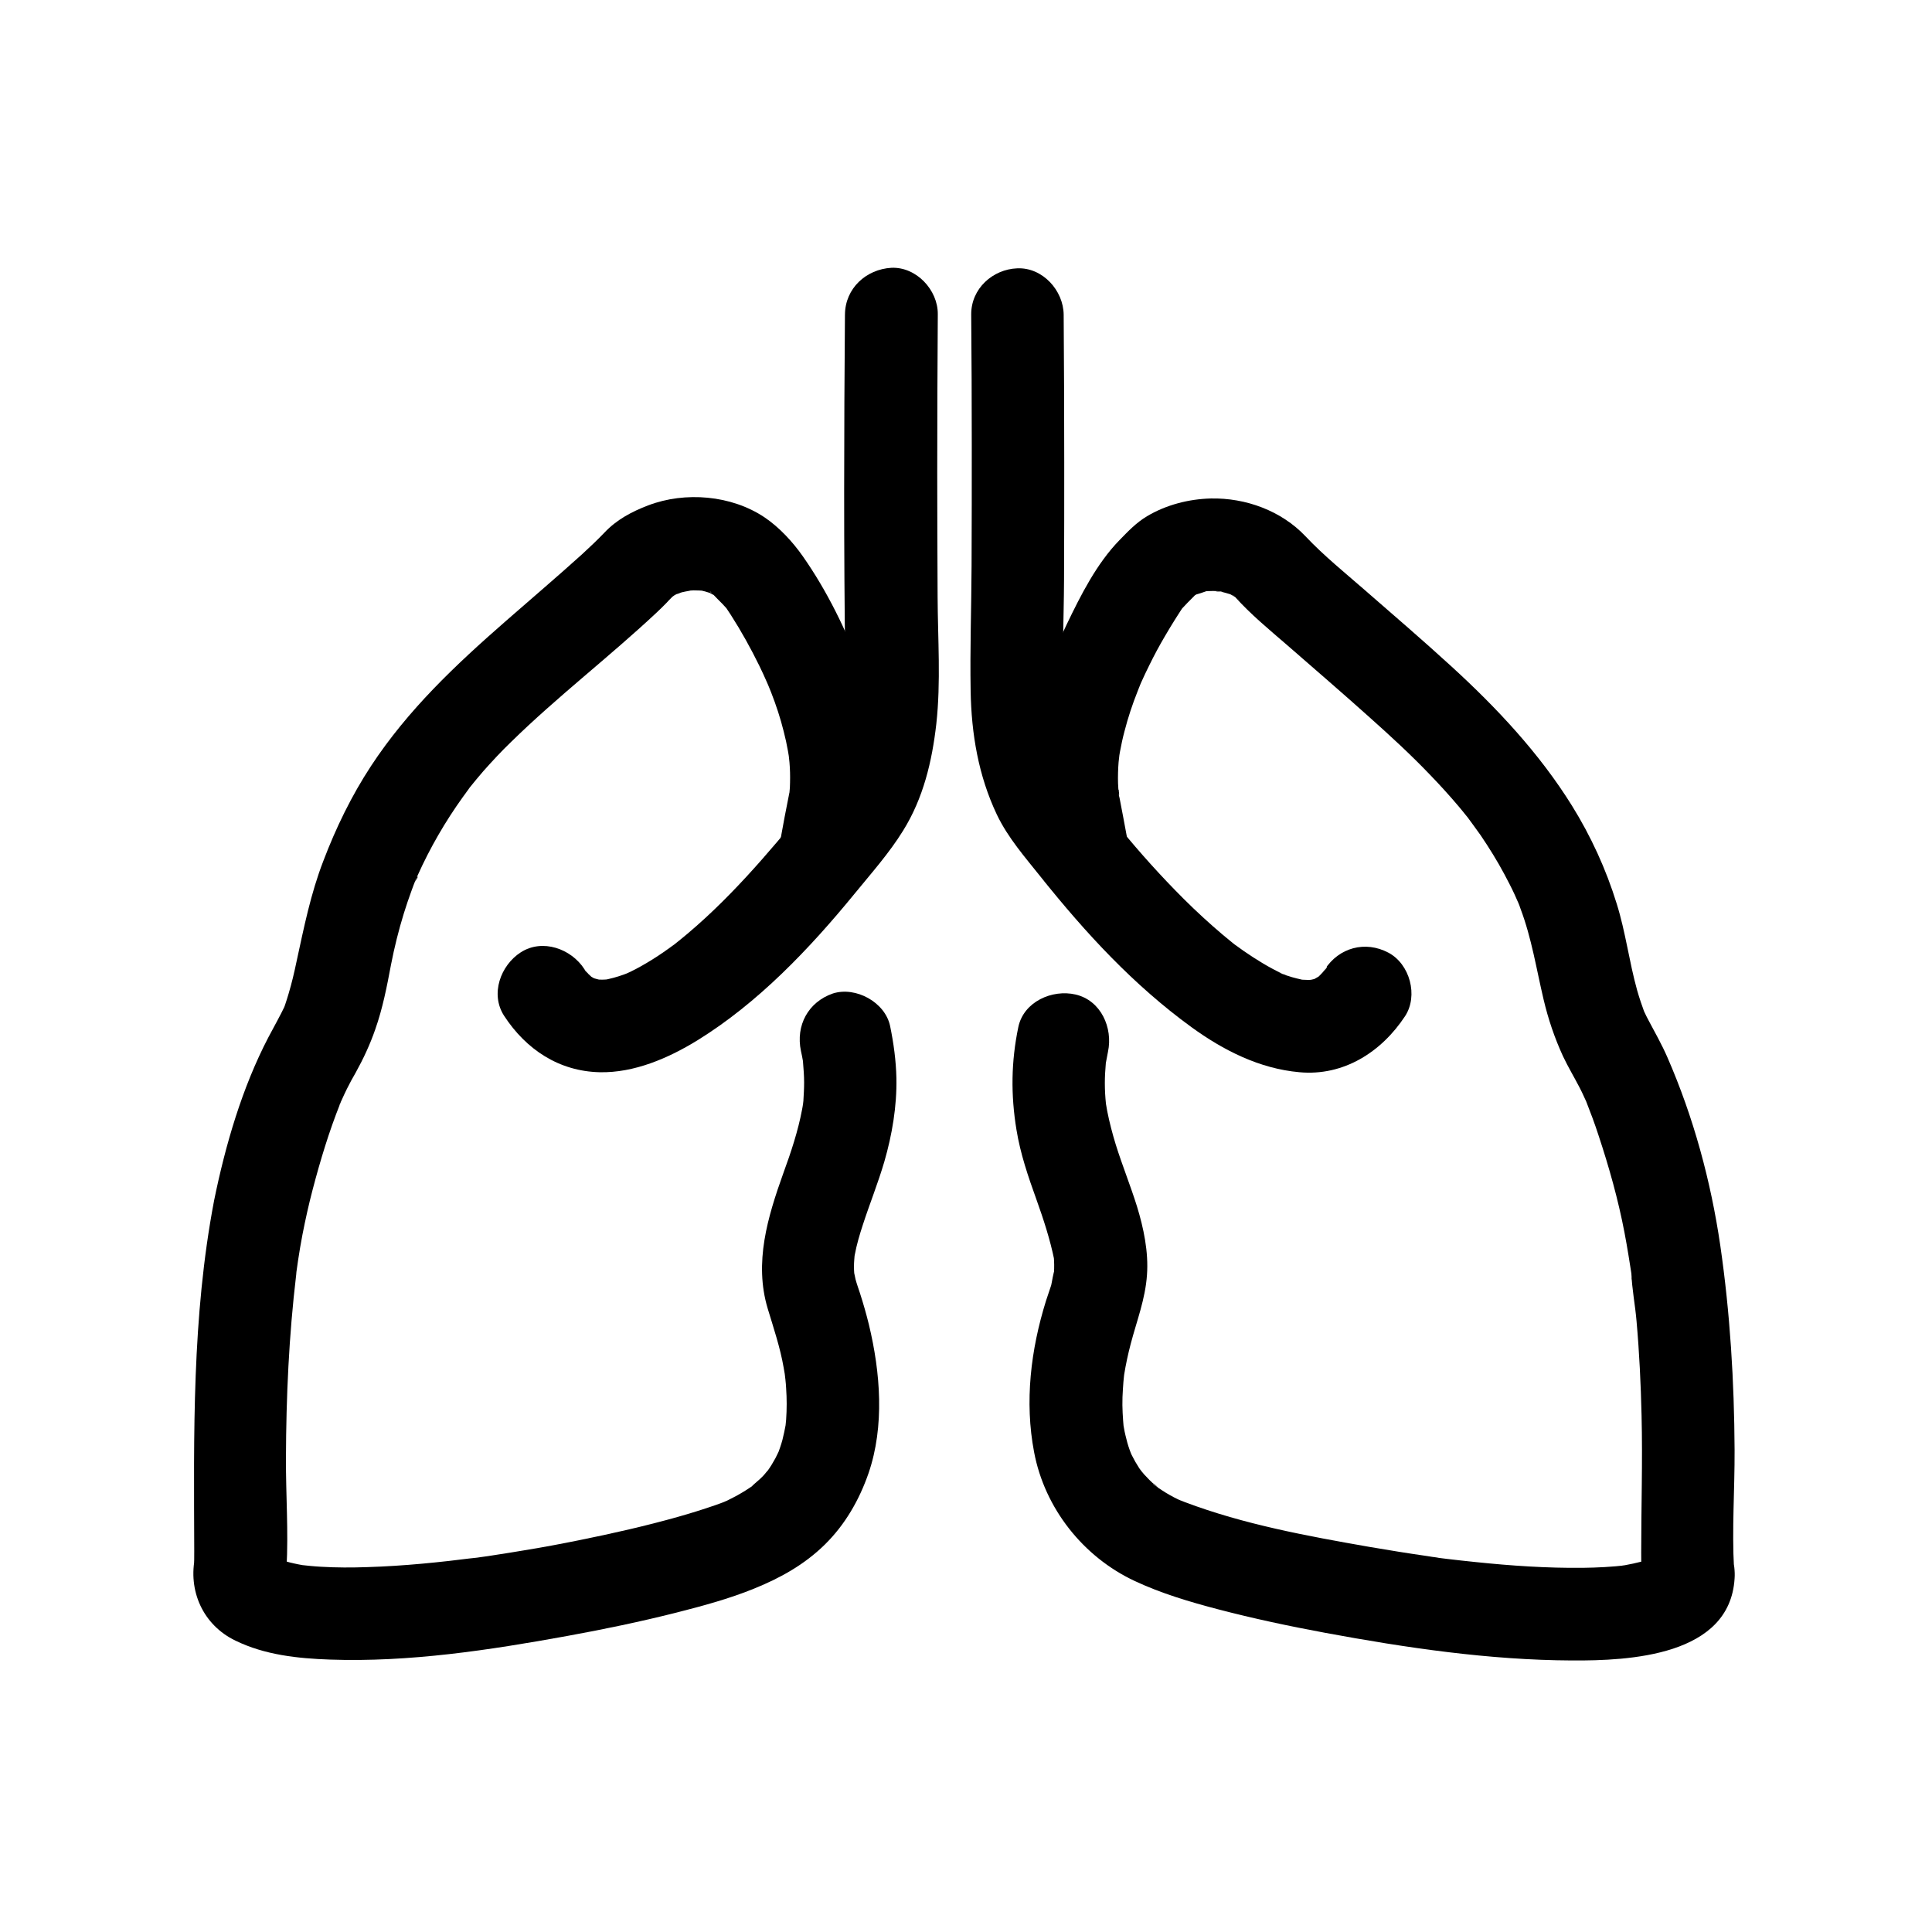 <?xml version="1.0" encoding="UTF-8"?>
<!-- Uploaded to: ICON Repo, www.iconrepo.com, Generator: ICON Repo Mixer Tools -->
<svg fill="#000000" width="800px" height="800px" version="1.1" viewBox="144 144 512 512" xmlns="http://www.w3.org/2000/svg">
 <g>
  <path d="m442.9 367.18c-0.789-4.328-1.625-8.707-2.461-13.039-0.195-0.984 0.148-1.871 0.148 1.328 0-0.441-0.098-0.887-0.148-1.277-0.051-0.887-0.098-1.723-0.148-2.609-0.051-1.871 0-3.738 0.148-5.609 0.051-0.441 0.441-3.738 0.098-1.328-0.344 2.41 0.148-0.887 0.246-1.328 0.344-1.871 0.738-3.738 1.23-5.559 0.934-3.641 2.117-7.184 3.492-10.629 0.297-0.789 0.641-1.574 0.934-2.363-0.051 0.051-1.277 2.953-0.492 1.18 0.148-0.395 0.344-0.738 0.492-1.133 0.688-1.523 1.426-3.102 2.164-4.574 1.277-2.609 2.656-5.164 4.133-7.676 1.723-2.953 3.543-5.856 5.461-8.707 0.984-1.477-1.918 2.363-1.625 2.066 0.738-0.641 1.379-1.426 2.066-2.117 0.789-0.836 1.625-1.574 2.41-2.461 1.18-1.328-1.328 1.133-1.379 1.031 0-0.051 1.18-0.738 1.379-0.836 0.344-0.195 0.688-0.344 1.031-0.543 0.836-0.395 0.441-0.246-1.18 0.492 0.246 0.148 2.461-0.738 2.856-0.836 1.969-0.543-0.836 0.098-1.133 0.098 0.441 0 0.934-0.098 1.426-0.098 0.934-0.051 1.871-0.051 2.805 0 0.441 0.051 0.934 0.148 1.379 0.148-3.199 0.051-1.918-0.246-0.641 0 0.836 0.195 1.625 0.441 2.461 0.688 0.297 0.098 0.934 0.246 1.133 0.441 0.051 0.051-3-1.477-1.328-0.543 0.641 0.344 1.277 0.688 1.871 1.082 0.148 0.098 0.688 0.543 0.836 0.59-0.344 0-2.508-2.262-1.277-0.887 4.184 4.676 9.102 8.707 13.824 12.793 7.332 6.394 14.66 12.695 21.895 19.188 5.512 4.922 10.973 9.938 16.09 15.301 2.559 2.656 5.066 5.41 7.477 8.266 0.59 0.688 1.18 1.426 1.77 2.164 0.297 0.344 0.59 0.738 0.887 1.082 1.277 1.574-0.543-0.688-0.641-0.836 1.23 1.723 2.559 3.445 3.789 5.215 2.262 3.344 4.379 6.742 6.297 10.332 0.934 1.77 1.871 3.543 2.707 5.363 0.195 0.395 1.574 3.641 0.789 1.672-0.738-1.77-0.051-0.148 0.098 0.297 0.246 0.59 0.492 1.18 0.688 1.82 2.953 7.824 4.184 15.891 6.102 24.008 1.23 5.215 2.902 10.184 5.164 15.105 1.328 2.805 2.953 5.512 4.379 8.266 0.441 0.836 0.836 1.672 1.23 2.559 0.246 0.492 0.441 0.984 0.688 1.477 0.098 0.246 0.246 0.543 0.344 0.789 0.789 1.82-1.277-3.199-0.543-1.23 1.18 3 2.312 6.004 3.297 9.055 2.805 8.461 5.215 17.023 6.887 25.781 0.395 2.016 0.738 4.082 1.082 6.148 0.148 1.031 0.344 2.066 0.492 3.102 0.098 0.543 0.148 1.031 0.246 1.574 0.148 0.887 0.098 3.344 0-0.148 0.148 4.231 1.031 8.609 1.379 12.84 0.738 8.316 1.133 16.629 1.328 24.992 0.297 12.102-0.098 24.156-0.098 36.262 0 1.477 0 2.902 0.098 4.379 0.246 4.379 2.164 8.316 6.102 10.629 3.738 2.164 8.707 2.312 12.398 0-6.004-2.461-12.055-4.922-18.055-7.332 0.492 2.262-0.297-3.887-0.246-1.723 0.098 2.559 0.492-2.754 0.297-1.672-0.441 2.215 0.641-1.426 0.789-1.625-0.098 0.148-0.195 0.344-0.297 0.543-0.934 1.379 1.77-2.016 1.379-1.77-0.297 0.195-0.688 0.688-0.934 0.934-0.887 1.031 2.707-1.82 1.77-1.379-0.246 0.148-0.492 0.344-0.688 0.492-0.492 0.297-0.984 0.543-1.523 0.789-1.625 0.836 1.77-0.789 1.918-0.789-0.297 0.051-0.641 0.246-0.984 0.344-1.328 0.492-2.754 0.836-4.133 1.133-0.738 0.148-1.477 0.297-2.215 0.441-0.395 0.051-0.789 0.098-1.18 0.195-2.016 0.344 3.59-0.441 1.574-0.195-3.836 0.441-7.676 0.641-11.562 0.688-9.445 0.098-18.941-0.543-28.34-1.523-2.508-0.246-5.066-0.543-7.578-0.836-1.23-0.148-2.461-0.297-3.691-0.492-2.656-0.344 2.856 0.395 0.887 0.098-0.789-0.098-1.574-0.195-2.363-0.344-5.164-0.738-10.332-1.574-15.5-2.461-16.336-2.856-33.258-5.953-48.855-11.855-0.59-0.246-1.23-0.492-1.82-0.688-1.379-0.543 3.344 1.523 2.066 0.887-0.688-0.344-1.379-0.641-2.066-0.934-1.426-0.688-2.856-1.477-4.184-2.363-0.641-0.395-1.277-0.836-1.871-1.277-0.836-0.59-0.934-1.277 0.984 0.738-0.297-0.297-0.641-0.543-0.934-0.789-1.082-0.934-2.066-1.918-3-2.953-0.738-0.836-2.066-3 0.051 0.246-0.395-0.641-0.887-1.23-1.328-1.871-0.738-1.133-1.379-2.262-1.969-3.445-0.246-0.492-1.23-2.805-0.297-0.59 0.887 2.164-0.098-0.297-0.297-0.887-0.441-1.23-0.789-2.508-1.082-3.789-0.148-0.641-0.297-1.277-0.395-1.918-0.051-0.395-0.148-0.738-0.195-1.133-0.344-1.969 0.297 2.805 0.148 1.277-0.246-2.754-0.441-5.512-0.344-8.316 0.051-1.328 0.148-2.707 0.246-4.035 0.051-0.688 0.148-1.328 0.195-2.016 0.148-1.523-0.441 3.051-0.195 1.523 0.098-0.492 0.148-0.934 0.195-1.426 0.441-2.754 1.031-5.461 1.723-8.117 1.625-6.199 3.887-11.906 4.328-18.352 0.441-6.051-0.887-12.398-2.656-18.156-1.723-5.512-3.887-10.824-5.609-16.336-0.887-2.902-1.672-5.856-2.262-8.855-0.148-0.738-0.246-1.523-0.395-2.262-0.344-2.016 0.344 3.051 0.051 0.297-0.195-1.82-0.297-3.691-0.297-5.512 0-1.672 0.098-3.394 0.246-5.066 0.246-2.805-0.395 2.066 0-0.148 0.195-1.031 0.395-2.066 0.59-3.102 1.328-6.297-1.82-13.578-8.609-15.152-6.148-1.426-13.727 1.871-15.152 8.609-1.918 9.199-2.016 18.008-0.492 27.258 1.031 6.348 3.102 12.398 5.266 18.402 1.918 5.363 3.641 10.629 4.773 16.188 0.148 0.789-0.395-3.445-0.148-0.934 0.051 0.688 0.098 1.379 0.098 2.066s0 1.379-0.051 2.117c0 0.246-0.051 0.543-0.051 0.789-0.098 2.215 0-1.277 0.246-1.426-0.297 0.148-0.789 3.492-0.934 3.984-0.441 1.379-0.934 2.754-1.379 4.133-4.035 12.941-5.707 26.715-3.148 40.098 2.805 14.859 12.988 27.75 26.668 34.145 7.035 3.297 14.516 5.512 21.992 7.477 9.398 2.461 18.895 4.477 28.438 6.25 21.5 3.984 43.492 7.231 65.387 7.332 15.301 0.098 41.871-1.18 43.148-21.695 0.148-1.969-0.148-3.984-0.59-5.953-1.723-7.676-11.512-11.367-18.055-7.332 6.148 3.543 12.348 7.086 18.5 10.629-0.59-10.43 0.195-21.008 0.148-31.438-0.098-18.156-1.18-36.211-3.789-54.168-2.508-17.121-7.086-33.996-14.023-49.891-1.477-3.394-3.297-6.594-5.019-9.84-0.344-0.688-0.738-1.379-1.031-2.066-0.148-0.344-0.344-0.688-0.492-1.031-0.098-0.195-0.148-0.344-0.246-0.543-0.738-1.477 1.328 3.394 0.789 1.82-0.738-2.016-1.426-4.035-2.016-6.102-2.117-7.578-3.051-15.398-5.41-22.926-2.805-9.102-6.84-17.91-11.855-25.977-8.66-13.922-19.926-25.93-31.98-36.949-7.477-6.84-15.203-13.48-22.828-20.121-5.363-4.676-10.973-9.199-15.844-14.367-6.394-6.742-15.844-10.184-25.043-9.988-5.856 0.148-11.809 1.672-16.875 4.676-2.902 1.723-5.019 3.984-7.332 6.348-6.051 6.199-10.281 14.613-13.973 22.289-7.676 16.039-12.941 33.406-9.988 51.266 0.738 4.379 1.672 8.66 2.461 13.039 1.133 6.348 9.199 10.48 15.152 8.609 6.789-2.262 9.742-8.363 8.562-15.152z"/>
  <path d="m401.38 227.36c0.098 11.465 0.148 22.926 0.148 34.391 0 10.727 0 21.402-0.051 32.129-0.051 11.07-0.441 22.188-0.246 33.258 0.195 11.367 2.066 22.434 6.938 32.719 2.953 6.199 7.527 11.367 11.758 16.68 11.758 14.711 24.5 28.535 39.805 39.656 8.461 6.148 18.055 11.02 28.633 11.957 11.711 1.082 21.746-5.363 27.996-14.859 3.543-5.41 1.277-13.824-4.43-16.828-6.148-3.246-13.086-1.328-16.828 4.43-0.297 0.441-0.641 0.887-0.887 1.328 1.871-3.051 1.625-1.918 0.984-1.277-0.59 0.641-1.18 1.328-1.82 1.918-2.262 2.117 2.312-1.426 0.395-0.246-0.688 0.395-1.379 0.789-2.066 1.18-1.672 0.984 3.246-1.082 1.379-0.59-0.246 0.051-0.543 0.195-0.789 0.246-0.641 0.195-3.59 0.688-0.836 0.297 2.754-0.344-0.051-0.051-0.688-0.051-0.789 0-1.625-0.098-2.41-0.098-2.016-0.098 3.445 0.688 1.477 0.195-0.297-0.051-0.59-0.098-0.887-0.195-0.836-0.195-1.723-0.395-2.559-0.641-0.789-0.246-1.574-0.492-2.363-0.789-0.395-0.148-0.789-0.297-1.18-0.492 3.836 1.426 1.918 0.836 1.031 0.395-3.59-1.672-6.988-3.789-10.281-6.051-0.836-0.59-1.672-1.18-2.461-1.77-0.688-0.543-2.461-2.016 0.543 0.441-0.395-0.344-0.836-0.641-1.23-0.984-1.723-1.379-3.445-2.856-5.117-4.328-3.394-3-6.691-6.148-9.891-9.445-5.902-6.051-11.465-12.398-16.727-18.992-1.672-2.117-3.394-4.231-5.117-6.348-1.18-1.426 2.066 2.754 0.984 1.277-0.148-0.195-0.297-0.441-0.492-0.641-0.441-0.59-0.887-1.23-1.277-1.82-0.836-1.277-1.672-2.559-2.363-3.887-0.395-0.738-0.789-1.523-1.18-2.312-1.379-2.953 0.887 2.508 0.051 0.195-0.688-1.82-1.277-3.691-1.77-5.559-0.59-2.215-0.984-4.43-1.328-6.641-0.246-1.672 0.344 3.344 0.098 0.789-0.051-0.641-0.148-1.23-0.195-1.871-0.148-1.477-0.195-2.902-0.297-4.379-0.441-10.629 0.098-21.352 0.148-32.027 0.051-10.383 0.051-20.762 0.051-31.145 0-13.039-0.051-26.125-0.148-39.164-0.051-6.445-5.609-12.594-12.301-12.301-6.496 0.246-12.25 5.363-12.203 12.25z"/>
  <path d="m356.26 422.53c0.195 0.887 0.395 1.82 0.543 2.754 0.492 2.805-0.148-2.066 0 0.148 0.148 1.82 0.297 3.641 0.297 5.461 0 1.625-0.098 3.246-0.195 4.82-0.098 0.984-0.59 3.691 0.098-0.297-0.148 0.887-0.246 1.723-0.441 2.609-1.082 5.758-2.953 11.367-4.969 16.875-4.133 11.562-7.824 23.664-4.133 35.918 1.574 5.215 3.297 10.281 4.231 15.695 0.098 0.59 0.195 1.133 0.297 1.723 0.098 0.492 0.441 3.102 0.098 0.641-0.344-2.461 0 0.098 0.051 0.688 0.098 0.789 0.148 1.523 0.195 2.312 0.195 2.754 0.195 5.559 0 8.363-0.051 0.688-0.148 1.328-0.195 1.969-0.195 1.969 0.59-3.394 0.098-0.738-0.246 1.379-0.543 2.754-0.887 4.133-0.344 1.277-0.789 2.508-1.23 3.738-0.641 1.871 1.23-2.656 0.344-0.887-0.344 0.688-0.641 1.379-0.984 2.016-0.641 1.18-1.328 2.312-2.117 3.394-0.195 0.246-0.441 0.738-0.688 0.934-0.195 0.195 1.969-2.215 1.031-1.328-0.59 0.543-1.031 1.23-1.574 1.77-0.984 1.031-2.164 1.871-3.148 2.902-0.836 0.887 1.328-0.984 1.23-0.934-0.344 0.195-0.688 0.543-1.031 0.738-0.738 0.492-1.477 0.984-2.215 1.426-1.379 0.836-2.856 1.625-4.281 2.312-0.344 0.148-0.738 0.297-1.082 0.492-0.887 0.441 3.738-1.523 1.672-0.688-1.23 0.492-2.508 0.984-3.789 1.426-3.297 1.133-6.594 2.164-9.938 3.102-8.562 2.41-17.27 4.379-26.027 6.148-4.871 0.984-9.789 1.918-14.711 2.707-2.559 0.441-5.117 0.836-7.676 1.23-1.23 0.195-2.461 0.395-3.691 0.543-0.641 0.098-1.23 0.195-1.871 0.246-0.246 0.051-0.543 0.051-0.789 0.098-1.918 0.246 2.902-0.395 1.426-0.195-9.594 1.23-19.188 2.215-28.879 2.508-4.082 0.148-8.168 0.148-12.301-0.098-1.82-0.098-3.641-0.297-5.461-0.492-1.672-0.148 3.836 0.59 1.723 0.246-0.395-0.051-0.789-0.098-1.18-0.195-0.738-0.148-1.477-0.246-2.215-0.441-1.379-0.297-2.707-0.688-4.035-1.133-2.609-0.836 2.856 1.426 1.031 0.441-0.492-0.297-1.031-0.543-1.523-0.836-0.195-0.098-0.395-0.344-0.641-0.441-0.344-0.098 2.754 2.461 1.77 1.328-0.492-0.543-1.77-2.066-0.098 0.148 1.77 2.312 0.641 0.59 0.246 0.148-0.441-0.492 1.082 3.246 0.934 2.215-0.051-0.195-0.098-0.543-0.195-0.688-0.441-0.934 0.195 3.148 0.297 2.461 0.051-0.195 0-0.441 0-0.688 0.051-2.41-0.688 3.738-0.195 1.523 0.984-4.328 0.051-8.758-3.148-11.957-2.953-2.953-7.922-4.574-11.957-3.148 5.164 3.938 10.383 7.922 15.547 11.855 0.543-9.691-0.195-19.484-0.148-29.176 0.051-16.234 0.789-32.422 2.707-48.512 0.246-2.164-0.098 0.688-0.148 0.934 0.098-0.492 0.148-1.031 0.195-1.574 0.148-1.031 0.297-2.066 0.441-3.102 0.344-2.312 0.738-4.625 1.18-6.938 0.789-4.035 1.672-8.02 2.707-11.957 2.016-7.676 4.328-15.352 7.281-22.73 0.098-0.297 0.246-0.59 0.344-0.934 0.641-1.672-0.738 1.82-0.688 1.672 0.148-0.543 0.441-1.082 0.688-1.574 0.441-1.031 0.934-2.016 1.426-3.051 0.738-1.477 1.523-2.953 2.363-4.379 2.016-3.641 3.789-7.43 5.164-11.414 1.969-5.559 3.102-11.414 4.184-17.172 0.887-4.574 2.016-9.102 3.394-13.578 0.641-2.066 1.328-4.082 2.066-6.102 0.344-0.984 0.738-1.969 1.133-2.953 0.395-1.031 0.984-1.031-0.344 0.789 0.344-0.492 0.543-1.23 0.789-1.77 3.297-7.332 7.332-14.316 12.004-20.812 0.543-0.738 1.082-1.477 1.625-2.215 0.934-1.23-1.625 2.066-0.688 0.836 0.297-0.344 0.543-0.688 0.836-1.082 1.18-1.477 2.41-2.953 3.641-4.379 2.363-2.656 4.773-5.266 7.332-7.723 12.301-12.055 26.027-22.535 38.574-34.293 0.934-0.887 1.82-1.723 2.707-2.656 0.344-0.395 0.688-0.738 1.082-1.133 0.195-0.195 0.395-0.395 0.543-0.59 1.23-1.379-0.934 0.887-1.277 0.887 0.344 0 1.379-0.934 1.723-1.133 1.18-0.641 3-0.887-0.344 0 0.789-0.195 1.523-0.59 2.363-0.789 0.641-0.195 3.789-0.641 1.574-0.441-2.461 0.195 0.984-0.051 1.426-0.051 0.934 0 1.871 0.051 2.805 0.098 1.574 0.098-2.656-0.543-1.133-0.148 0.492 0.148 0.984 0.195 1.426 0.344 0.492 0.148 0.934 0.297 1.426 0.441 1.426 0.344-2.41-1.277-0.441-0.195 0.441 0.246 0.934 0.543 1.379 0.738 2.262 1.031-1.23-0.641-1.082-1.031 0 0.051 0.59 0.59 0.641 0.641 0.887 0.934 1.77 1.82 2.656 2.707 0.59 0.641 2.754 3.102 0.688 0.441-1.77-2.312-0.984-1.277-0.59-0.738 0.688 1.082 1.426 2.117 2.117 3.199 2.805 4.379 5.312 8.906 7.578 13.531 0.688 1.426 1.379 2.902 2.016 4.379 0.148 0.395 0.344 0.738 0.492 1.133 0.641 1.379-1.082-2.609-0.492-1.18 0.344 0.887 0.738 1.77 1.082 2.656 1.328 3.394 2.461 6.84 3.344 10.383 0.441 1.723 0.836 3.492 1.133 5.215 0.098 0.441 0.59 3.738 0.246 1.328-0.297-2.312 0.098 1.082 0.148 1.672 0.148 1.77 0.195 3.492 0.148 5.266 0 0.887-0.051 1.723-0.148 2.609-0.051 0.344 0 0.934-0.148 1.277 0.195-0.641 0.543-3.102 0.098-1.031-0.836 4.231-1.672 8.461-2.41 12.695-0.59 3.344-0.543 6.445 1.23 9.496 1.477 2.559 4.43 4.969 7.332 5.656 6.004 1.379 13.922-1.82 15.152-8.609 1.574-8.953 3.984-17.859 3.297-27.059-0.59-8.512-2.559-16.875-5.559-24.848-3.984-10.527-9.004-20.91-15.5-30.16-2.656-3.789-6.25-7.676-10.137-10.281-8.758-5.856-21.008-6.887-30.801-3.148-4.379 1.672-8.363 3.789-11.609 7.231-1.918 2.016-3.938 3.887-5.953 5.758-6.641 6.004-13.48 11.809-20.223 17.711-13.332 11.66-25.879 23.469-35.672 38.375-5.164 7.871-9.297 16.383-12.645 25.191-3.344 8.66-5.117 17.562-7.086 26.617-0.59 2.856-1.277 5.758-2.117 8.562-0.297 0.984-0.59 1.969-0.934 2.953-0.148 0.441-0.297 0.836-0.492 1.277-0.098 0.195-0.148 0.395-0.246 0.59-0.543 1.574 1.477-3.297 0.789-1.82-1.379 2.902-2.953 5.656-4.43 8.461-6.988 13.383-11.414 28.586-14.414 43.297-5.906 30.945-5.363 61.941-5.266 92.938 0 1.523 0 3-0.098 4.527-0.441 7.625 8.266 14.465 15.547 11.855-5.066-5.066-10.086-10.086-15.152-15.152-2.066 9.199 2.016 18.352 10.629 22.484 7.773 3.789 16.48 4.723 25.043 5.019 20.961 0.738 42.262-2.508 62.828-6.25 9.742-1.77 19.434-3.789 28.98-6.199 6.938-1.77 13.922-3.641 20.566-6.348 6.938-2.805 13.332-6.348 18.746-11.66 5.41-5.312 9.152-11.855 11.609-18.941 4.281-12.496 3.148-26.668 0.098-39.359-0.688-2.805-1.477-5.559-2.363-8.316-0.395-1.23-0.836-2.41-1.18-3.691-0.148-0.641-0.246-1.23-0.395-1.871-0.543-2.41 0.297 3.344 0.051 0.344-0.098-1.23-0.098-2.461 0-3.641 0.051-0.59 0.098-1.23 0.148-1.82 0.098-1.477-0.543 3.148-0.246 1.723 0.098-0.441 0.148-0.887 0.246-1.277 0.492-2.656 1.277-5.312 2.117-7.871 1.82-5.609 4.035-11.07 5.707-16.777 2.066-7.133 3.344-14.711 3.199-22.141-0.098-4.625-0.738-9.297-1.672-13.824-1.328-6.297-9.102-10.527-15.152-8.609-6.551 2.262-9.898 8.461-8.473 15.25z"/>
  <path d="m367.92 227.36c-0.246 31.094-0.344 62.238 0.098 93.332 0.051 2.856 0.098 5.707 0 8.562-0.051 1.328-0.148 2.707-0.246 4.035-0.051 0.641-0.098 1.277-0.148 1.918-0.051 0.492-0.098 0.984-0.148 1.477 0.098-0.641 0.148-1.23 0.246-1.871-0.887 4.184-1.523 8.266-3.051 12.301-1.082 2.805 1.379-2.902-0.051 0.051-0.344 0.688-0.688 1.426-1.031 2.117-0.738 1.328-1.523 2.656-2.363 3.938-0.395 0.641-0.836 1.23-1.277 1.82-0.195 0.246-0.395 0.543-0.59 0.789-1.082 1.477 1.969-2.461 1.082-1.426-0.836 0.984-1.625 2.016-2.461 3.051-10.527 12.84-21.207 25.535-34.242 36.016-0.492 0.395-0.984 0.789-1.477 1.18 2.902-2.41 1.23-0.984 0.543-0.441-0.984 0.738-1.969 1.426-2.953 2.117-1.918 1.328-3.887 2.559-5.902 3.691-0.934 0.543-1.918 1.031-2.902 1.523-0.297 0.148-0.641 0.297-0.984 0.441-2.707 1.277 2.41-0.934 0.543-0.195-1.77 0.688-3.543 1.277-5.363 1.672-0.395 0.098-0.738 0.148-1.133 0.246-1.969 0.441 3.344-0.297 1.477-0.195-0.887 0.051-1.723 0.148-2.609 0.098-0.441 0-0.836-0.051-1.277-0.051-1.82-0.051 3.445 0.688 1.625 0.195-0.789-0.195-1.625-0.395-2.41-0.641-1.77-0.492 2.805 1.379 1.574 0.688-0.441-0.246-0.887-0.441-1.328-0.688-0.246-0.148-0.492-0.297-0.738-0.441-2.312-1.328 2.016 1.918 0.688 0.59-0.641-0.688-1.379-1.277-2.016-2.016-0.195-0.246-0.395-0.543-0.641-0.789 2.754 3 1.031 1.328 0.395 0.344-3.492-5.363-11.07-8.117-16.828-4.43-5.363 3.445-8.168 11.07-4.43 16.828 5.805 8.906 14.516 14.711 25.34 14.957 9.152 0.195 18.203-3.738 25.828-8.414 16.188-9.988 29.816-24.355 41.77-38.965 4.379-5.363 9.152-10.727 12.793-16.629 5.363-8.609 7.676-18.352 8.809-28.289 1.23-11.121 0.395-22.535 0.344-33.703-0.051-10.973-0.098-21.895-0.098-32.867 0-14.023 0.051-27.996 0.148-42.016 0.051-6.445-5.707-12.594-12.301-12.301-6.695 0.387-12.254 5.453-12.301 12.391z"/>
 </g>
</svg>